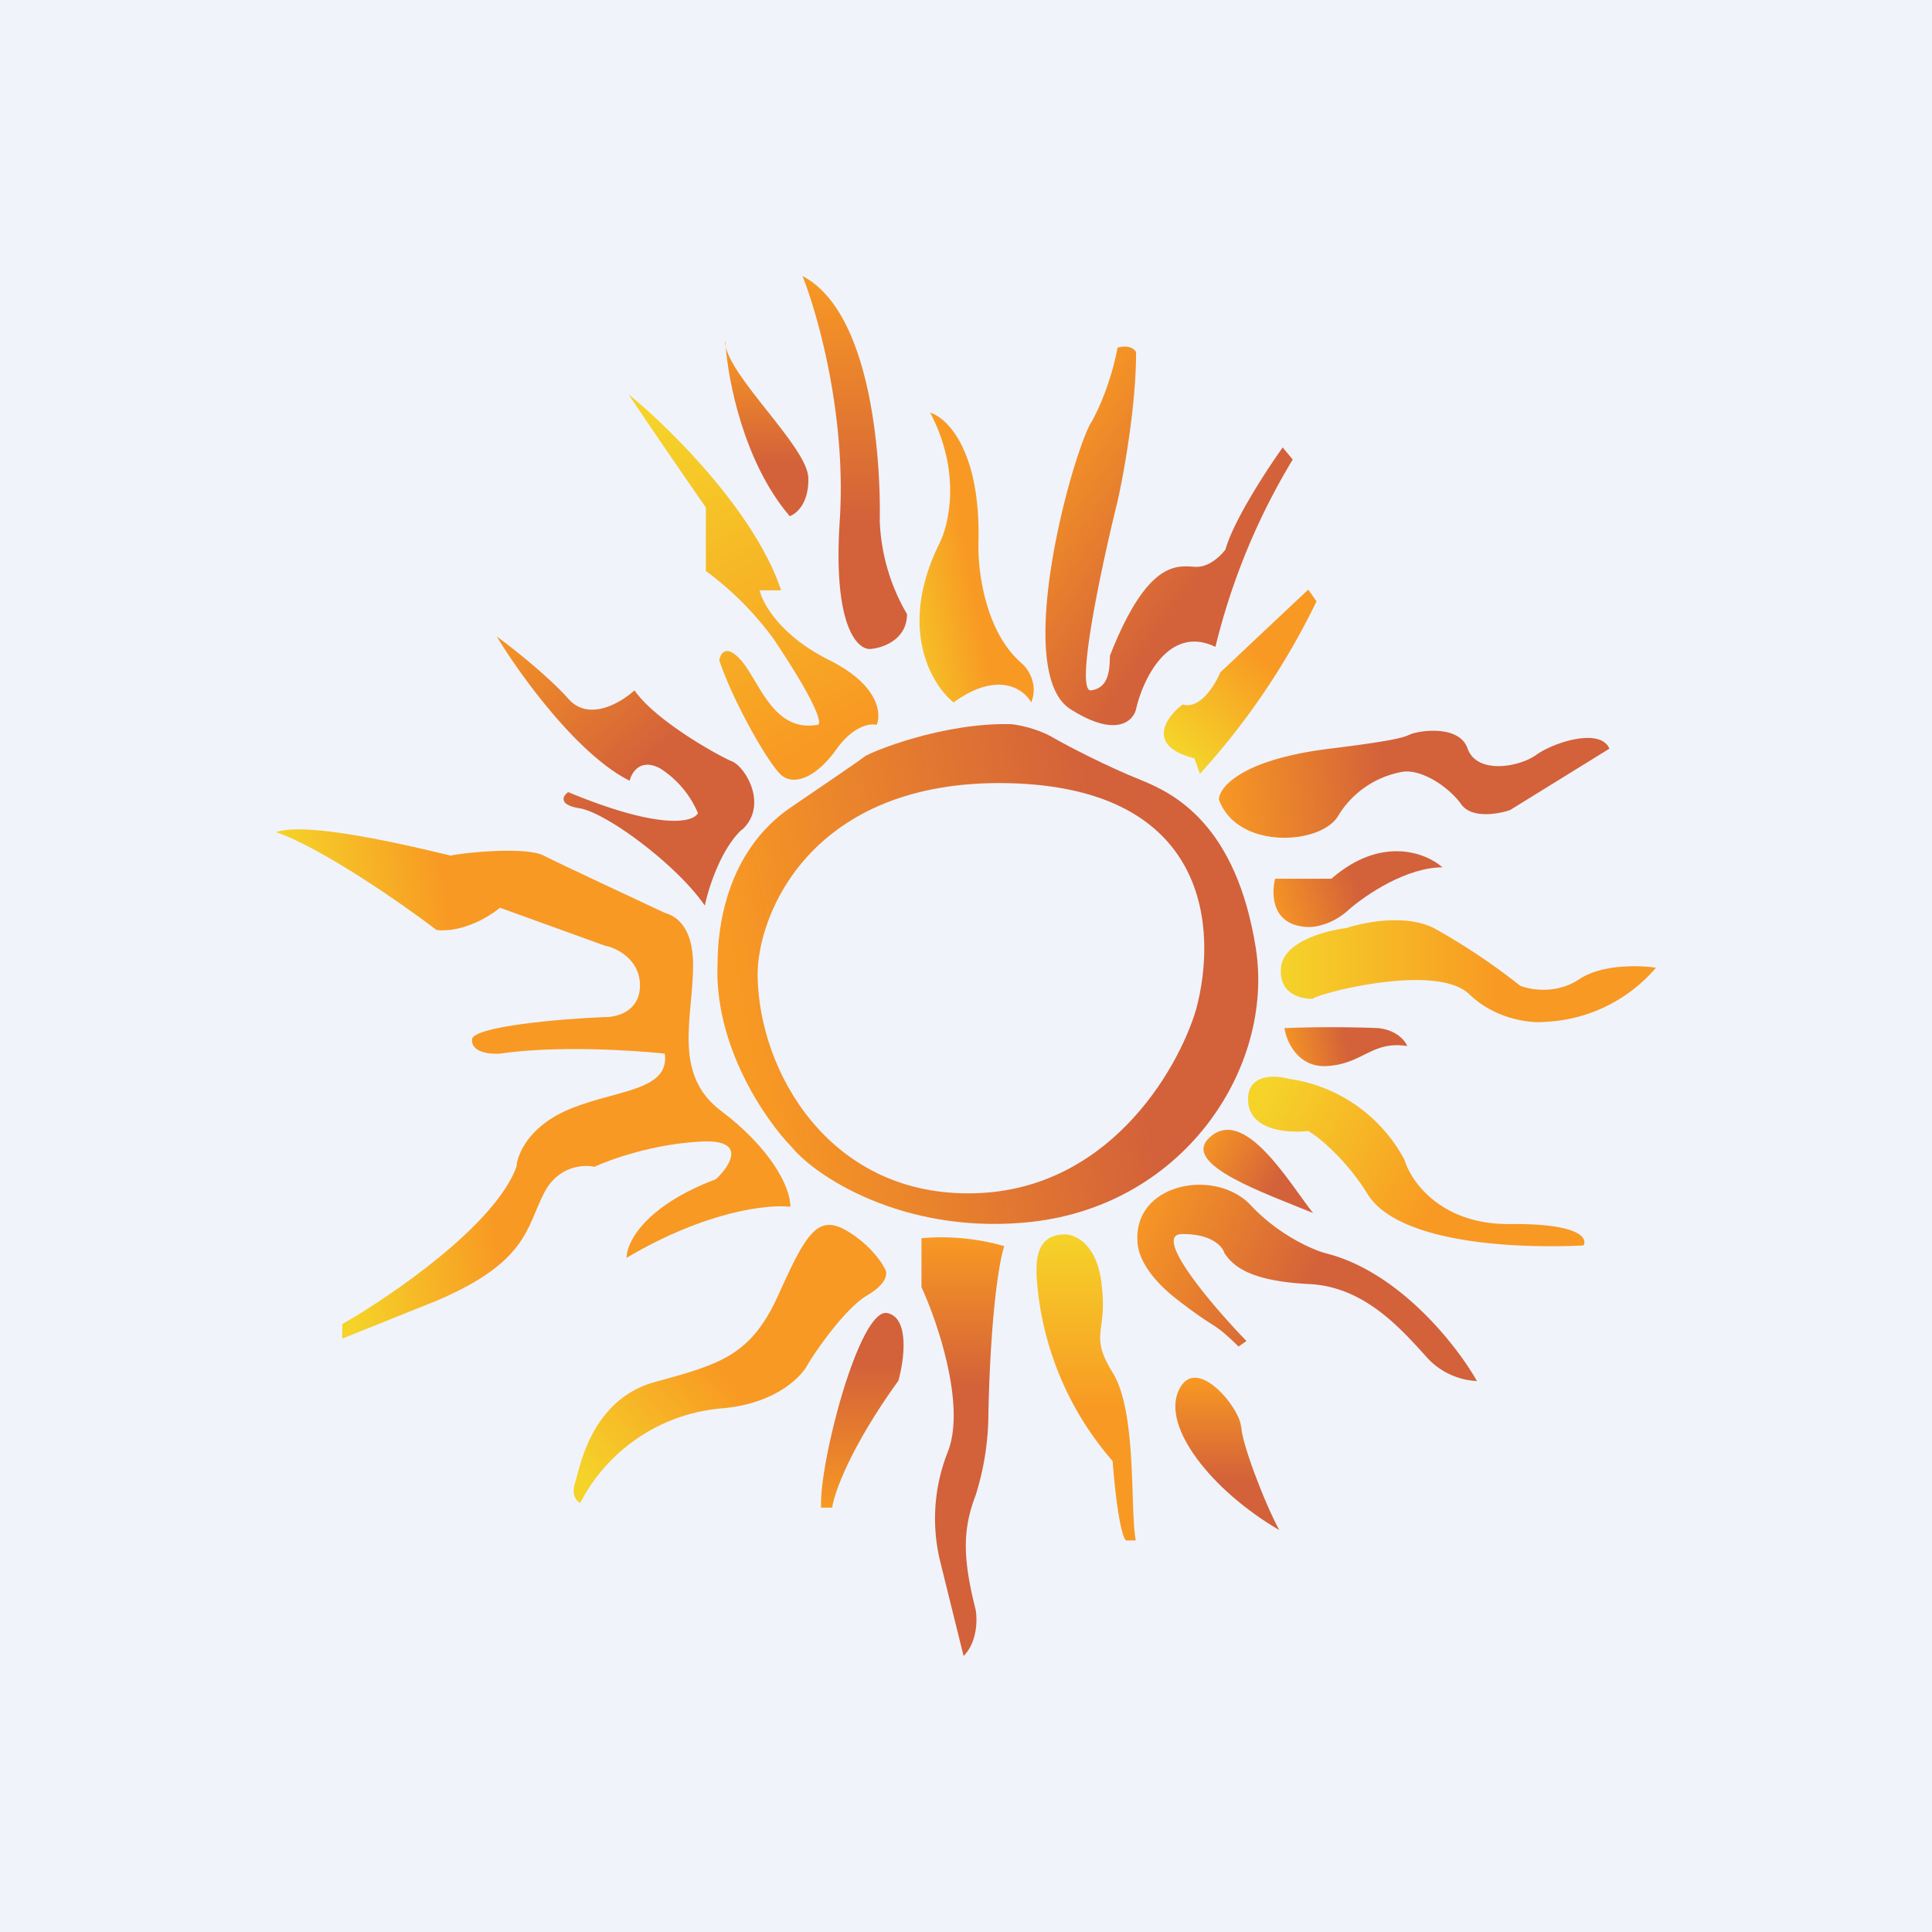 <!-- by Finnhub --><svg xmlns="http://www.w3.org/2000/svg" width="56" height="56"><path fill="#F0F3FA" d="M0 0h56v56H0z"/><path fill-rule="evenodd" d="M20.8 27.9c0-.95.23-3.22 2.14-4.51.66-.45 2-1.36 2.12-1.46.15-.12 2.24-.99 4.25-.94.22.02.75.13 1.16.36.52.3 1.65.88 2.6 1.26.97.39 2.76 1.29 3.33 4.87.55 3.5-2.14 7.58-6.74 7.96-3.5.3-6.01-1.33-6.72-2.2-.76-.78-2.26-2.95-2.14-5.35zm1.16.4c-.03-1.75 1.52-5.71 7.24-5.6 5.88.12 6.09 4.26 5.47 6.56-.53 1.78-2.6 5.35-6.63 5.33-4.03-.01-6.03-3.53-6.08-6.28z" fill="url(#amo00dnr3)"/><path d="M27.22 15.77c-1.2 2.44-.22 4.08.42 4.59 1.28-.93 2.04-.39 2.25 0 .21-.51-.08-.96-.26-1.12-1.07-.9-1.29-2.69-1.27-3.47.08-2.69-.9-3.66-1.4-3.81.91 1.72.55 3.26.26 3.81z" fill="url(#bmo00dnr3)"/><path d="M31.63 12.25c.48-.88.7-1.81.76-2.17.33-.1.5.04.54.13 0 1.56-.36 3.54-.54 4.33-.46 1.86-1.25 5.55-.76 5.47.48-.07.54-.53.54-1 1.15-2.93 2.04-2.58 2.52-2.58.38 0 .71-.34.83-.5.23-.83 1.2-2.32 1.66-2.96l.29.35a19.26 19.26 0 00-2.24 5.43c-1.35-.65-2.1.93-2.3 1.8-.08.35-.58.85-1.91 0-1.66-1.07 0-7.2.6-8.3z" fill="url(#cmo00dnr3)"/><path d="M38.16 17.43a21.03 21.03 0 01-3.38 5l-.16-.45c-1.42-.36-.82-1.2-.34-1.56.5.15.93-.55 1.09-.93l2.55-2.4.24.34z" fill="url(#dmo00dnr3)"/><path d="M38.55 21.7c-2.53.31-3.2 1.1-3.22 1.47.52 1.46 2.93 1.33 3.45.49a2.73 2.73 0 011.88-1.29c.55-.08 1.34.44 1.7.95.3.41 1.06.28 1.41.16l2.88-1.78c-.27-.62-1.62-.18-2.12.18s-1.72.57-1.99-.18c-.2-.6-1.1-.56-1.51-.46-.37.08.05.15-2.48.46z" fill="url(#emo00dnr3)"/><path d="M38.59 25.47c1.45-1.26 2.75-.75 3.22-.33-1.02 0-2.2.77-2.74 1.25-.43.39-.92.48-1.1.48-1.1 0-1.13-.93-1.01-1.4h1.63z" fill="url(#fmo00dnr3)"/><path d="M44.77 29.62A4.49 4.49 0 0048 28.05c-.46-.07-1.55-.11-2.22.33-.67.45-1.43.31-1.72.19a18.43 18.43 0 00-2.5-1.67c-.82-.41-2.03-.17-2.53 0-.6.07-1.84.4-1.9 1.15-.07.76.58.91.92.9.14-.15 3.58-1.06 4.54-.13.77.74 1.78.84 2.18.8z" fill="url(#gmo00dnr3)"/><path d="M39.95 29.8c.54.06.78.37.84.52-1.03-.16-1.28.52-2.33.58-.83.05-1.17-.7-1.23-1.1a35.2 35.2 0 012.72 0z" fill="url(#hmo00dnr3)"/><path d="M43.77 35.48c2-.02 2.25.4 2.13.62-2.64.12-5.49-.23-6.26-1.49-.62-1-1.4-1.64-1.72-1.83-.55.07-1.67 0-1.74-.83-.07-.82.76-.8 1.17-.68a4.5 4.5 0 013.36 2.35c.19.63 1.06 1.88 3.06 1.86z" fill="url(#imo00dnr3)"/><path d="M38.06 35.16c-.66-.82-2.01-3.18-3.03-2.16-.76.76 1.62 1.58 3.03 2.16z" fill="url(#jmo00dnr3)"/><path d="M38.44 36.33c2.13.54 3.8 2.69 4.37 3.7a2.1 2.1 0 01-1.42-.65c-.75-.83-1.82-2.08-3.43-2.16-1.6-.08-2.18-.45-2.47-.9-.05-.18-.36-.56-1.23-.55-.88.01.88 2.08 1.87 3.1l-.23.16c-.8-.78-.56-.42-1.75-1.34-.94-.72-1.18-1.36-1.18-1.72-.1-1.68 2.26-2.12 3.28-1.04.8.86 1.8 1.3 2.19 1.4z" fill="url(#kmo00dnr3)"/><path d="M35.98 41.36c0 .41.64 2.14 1.1 2.99-1.95-1.14-3.42-2.99-2.91-4.06.5-1.07 1.8.56 1.8 1.07z" fill="url(#lmo00dnr3)"/><path d="M31.93 37.22c-.13-1.17-.77-1.44-1.06-1.44-.86 0-.84.8-.82 1.27a9.04 9.04 0 002.2 5.3c.14 1.78.32 2.27.39 2.3h.28c-.17-.93.04-3.69-.66-4.85-.71-1.15-.15-1.13-.33-2.58z" fill="url(#mmo00dnr3)"/><path d="M28.65 40.92c.07-3.04.34-4.47.46-4.8a6.59 6.59 0 00-2.4-.23v1.42c.48 1.04 1.29 3.46.76 4.78a5.24 5.24 0 00-.23 3.12l.69 2.79c.4-.4.4-1.06.35-1.34-.38-1.5-.38-2.33 0-3.32a8 8 0 00.37-2.42z" fill="url(#nmo00dnr3)"/><path d="M26.04 40.02c-1.4 1.94-1.86 3.26-1.92 3.68h-.32c-.07-1.26 1.11-5.81 1.92-5.64.65.14.49 1.36.32 1.96z" fill="url(#omo00dnr3)"/><path d="M16.67 42.98c-.12.36.05.54.15.58a5.1 5.1 0 014.13-2.74c1.55-.14 2.3-.93 2.48-1.3.32-.52 1.11-1.62 1.7-1.97.6-.35.6-.66.52-.77-.1-.21-.46-.73-1.13-1.12-.84-.48-1.18.15-1.97 1.9-.79 1.73-1.67 1.98-3.54 2.49-1.87.5-2.2 2.47-2.34 2.93z" fill="url(#pmo00dnr3)"/><path d="M18.16 36.46c2.31-1.37 4.13-1.56 4.75-1.48 0-.6-.6-1.72-2.01-2.78-1.42-1.07-.81-2.72-.81-4.23 0-1-.41-1.4-.82-1.51-.96-.45-3-1.4-3.51-1.66-.5-.26-2.23-.1-2.7 0-3.6-.88-4.66-.82-5.06-.68 1.32.45 3.66 2.08 4.66 2.84.77.07 1.54-.4 1.83-.65l3.04 1.1c.34.06 1.02.4 1.02 1.15 0 .76-.68.93-1.02.92-1.27.05-3.82.27-3.85.65-.02.38.53.43.81.41 1.62-.24 3.86-.1 4.78 0 .15 1.12-1.5 1.04-2.88 1.66-1.1.5-1.4 1.29-1.42 1.62-.62 1.69-3.62 3.74-5.05 4.56v.42l2.74-1.1c2.62-1.12 2.59-2.1 3.1-3.1.4-.81 1.15-.85 1.47-.78.45-.21 1.7-.66 3.07-.73 1.37-.08.87.7.45 1.09-2.07.78-2.59 1.84-2.59 2.28z" fill="url(#qmo00dnr3)"/><path d="M21.5 24.05c-.6.55-.97 1.7-1.07 2.2-.8-1.17-2.83-2.68-3.62-2.82-.64-.1-.5-.36-.34-.47 2.7 1.12 3.63.87 3.76.61a2.84 2.84 0 00-1.1-1.3c-.57-.3-.82.12-.88.36-1.52-.76-3.2-3.1-3.85-4.18.44.32 1.48 1.14 2.07 1.8.59.68 1.53.12 1.92-.24.62.89 2.44 1.9 2.83 2.06.4.17 1.05 1.28.29 1.98z" fill="url(#rmo00dnr3)"/><path d="M22.64 17.11c-.75-2.27-3.26-4.74-4.42-5.68.27.42 1.6 2.36 2.24 3.28v1.84a9.22 9.22 0 011.95 1.95c1.36 2.03 1.42 2.52 1.28 2.51-1.28.22-1.67-1.25-2.21-1.87-.43-.49-.6-.2-.63 0 .4 1.2 1.42 2.99 1.79 3.32.37.33 1.02.08 1.61-.75.48-.67.97-.75 1.16-.7.14-.32.07-1.15-1.36-1.87-1.42-.7-1.95-1.65-2.03-2.03h.62z" fill="url(#smo00dnr3)"/><path d="M21.02 9.9v.07c.13.98 2.38 2.98 2.41 3.88.02.74-.35 1.05-.54 1.11-1.32-1.54-1.79-3.92-1.86-4.99v-.08z" fill="url(#tmo00dnr3)"/><path d="M24.34 15.1c.2-3.05-.64-6-1.08-7.1 2.12 1.11 2.27 5.77 2.24 7.1a5.76 5.76 0 00.79 2.7c0 .74-.7.98-1.05 1.01-.38.04-1.1-.65-.9-3.7z" fill="url(#umo00dnr3)"/><defs><linearGradient id="amo00dnr3" x1="32.4" y1="27.25" x2="21.48" y2="29.22" gradientUnits="userSpaceOnUse"><stop stop-color="#D3613A"/><stop offset="1" stop-color="#F89923"/></linearGradient><linearGradient id="bmo00dnr3" x1="28.31" y1="17.54" x2="25.58" y2="18.08" gradientUnits="userSpaceOnUse"><stop stop-color="#F89923"/><stop offset="1" stop-color="#F5D329"/></linearGradient><linearGradient id="cmo00dnr3" x1="29.17" y1="13.99" x2="35.29" y2="18.14" gradientUnits="userSpaceOnUse"><stop stop-color="#F89923"/><stop offset=".84" stop-color="#D3613A"/></linearGradient><linearGradient id="dmo00dnr3" x1="38.16" y1="17.89" x2="34.43" y2="21.97" gradientUnits="userSpaceOnUse"><stop offset=".35" stop-color="#F89923"/><stop offset="1" stop-color="#F5D329"/></linearGradient><linearGradient id="emo00dnr3" x1="43.49" y1="22.73" x2="35.34" y2="23.63" gradientUnits="userSpaceOnUse"><stop offset=".4" stop-color="#D3613A"/><stop offset="1" stop-color="#F89923"/></linearGradient><linearGradient id="fmo00dnr3" x1="40.45" y1="25.77" x2="36.92" y2="26.91" gradientUnits="userSpaceOnUse"><stop offset=".28" stop-color="#D3613A"/><stop offset="1" stop-color="#F89923"/></linearGradient><linearGradient id="gmo00dnr3" x1="47.33" y1="28.15" x2="37.12" y2="28.15" gradientUnits="userSpaceOnUse"><stop offset=".38" stop-color="#F89923"/><stop offset="1" stop-color="#F5D329"/></linearGradient><linearGradient id="hmo00dnr3" x1="40.02" y1="30.34" x2="37.23" y2="30.92" gradientUnits="userSpaceOnUse"><stop offset=".33" stop-color="#D3613A"/><stop offset="1" stop-color="#F89923"/></linearGradient><linearGradient id="imo00dnr3" x1="36.67" y1="31.69" x2="45.14" y2="36.23" gradientUnits="userSpaceOnUse"><stop stop-color="#F5D329"/><stop offset=".61" stop-color="#F89923"/></linearGradient><linearGradient id="jmo00dnr3" x1="38.06" y1="34.49" x2="34.91" y2="32.71" gradientUnits="userSpaceOnUse"><stop offset=".28" stop-color="#D3613A"/><stop offset="1" stop-color="#F89923"/></linearGradient><linearGradient id="kmo00dnr3" x1="40.24" y1="38.23" x2="33.01" y2="34.72" gradientUnits="userSpaceOnUse"><stop offset=".3" stop-color="#D3613A"/><stop offset="1" stop-color="#F89923"/></linearGradient><linearGradient id="lmo00dnr3" x1="35.58" y1="39.93" x2="35.58" y2="44.35" gradientUnits="userSpaceOnUse"><stop stop-color="#F89923"/><stop offset=".68" stop-color="#D3613A"/></linearGradient><linearGradient id="mmo00dnr3" x1="31.48" y1="35.78" x2="31.48" y2="44.64" gradientUnits="userSpaceOnUse"><stop stop-color="#F5D329"/><stop offset=".57" stop-color="#F89923"/></linearGradient><linearGradient id="nmo00dnr3" x1="27.92" y1="35.87" x2="27.92" y2="40.21" gradientUnits="userSpaceOnUse"><stop stop-color="#F89923"/><stop offset="1" stop-color="#D3613A"/></linearGradient><linearGradient id="omo00dnr3" x1="24.99" y1="38.06" x2="24.99" y2="43.7" gradientUnits="userSpaceOnUse"><stop offset=".26" stop-color="#D3613A"/><stop offset="1" stop-color="#F89923"/></linearGradient><linearGradient id="pmo00dnr3" x1="24.34" y1="35.97" x2="16.73" y2="42.65" gradientUnits="userSpaceOnUse"><stop offset=".5" stop-color="#F89923"/><stop offset="1" stop-color="#F5D329"/></linearGradient><linearGradient id="qmo00dnr3" x1="20.16" y1="30.29" x2="9.25" y2="31.92" gradientUnits="userSpaceOnUse"><stop offset=".59" stop-color="#F89923"/><stop offset="1" stop-color="#F5D329"/></linearGradient><linearGradient id="rmo00dnr3" x1="14.4" y1="17.84" x2="19.43" y2="23.47" gradientUnits="userSpaceOnUse"><stop stop-color="#F89923"/><stop offset=".81" stop-color="#D3613A"/></linearGradient><linearGradient id="smo00dnr3" x1="18.83" y1="12.3" x2="23.94" y2="21.37" gradientUnits="userSpaceOnUse"><stop stop-color="#F5D329"/><stop offset="1" stop-color="#F89923"/></linearGradient><linearGradient id="tmo00dnr3" x1="22.23" y1="9.89" x2="22.23" y2="14.96" gradientUnits="userSpaceOnUse"><stop stop-color="#F89923"/><stop offset=".7" stop-color="#D3613A"/></linearGradient><linearGradient id="umo00dnr3" x1="24.78" y1="8" x2="24.78" y2="18.81" gradientUnits="userSpaceOnUse"><stop stop-color="#F89923"/><stop offset=".66" stop-color="#D3613A"/></linearGradient></defs></svg>